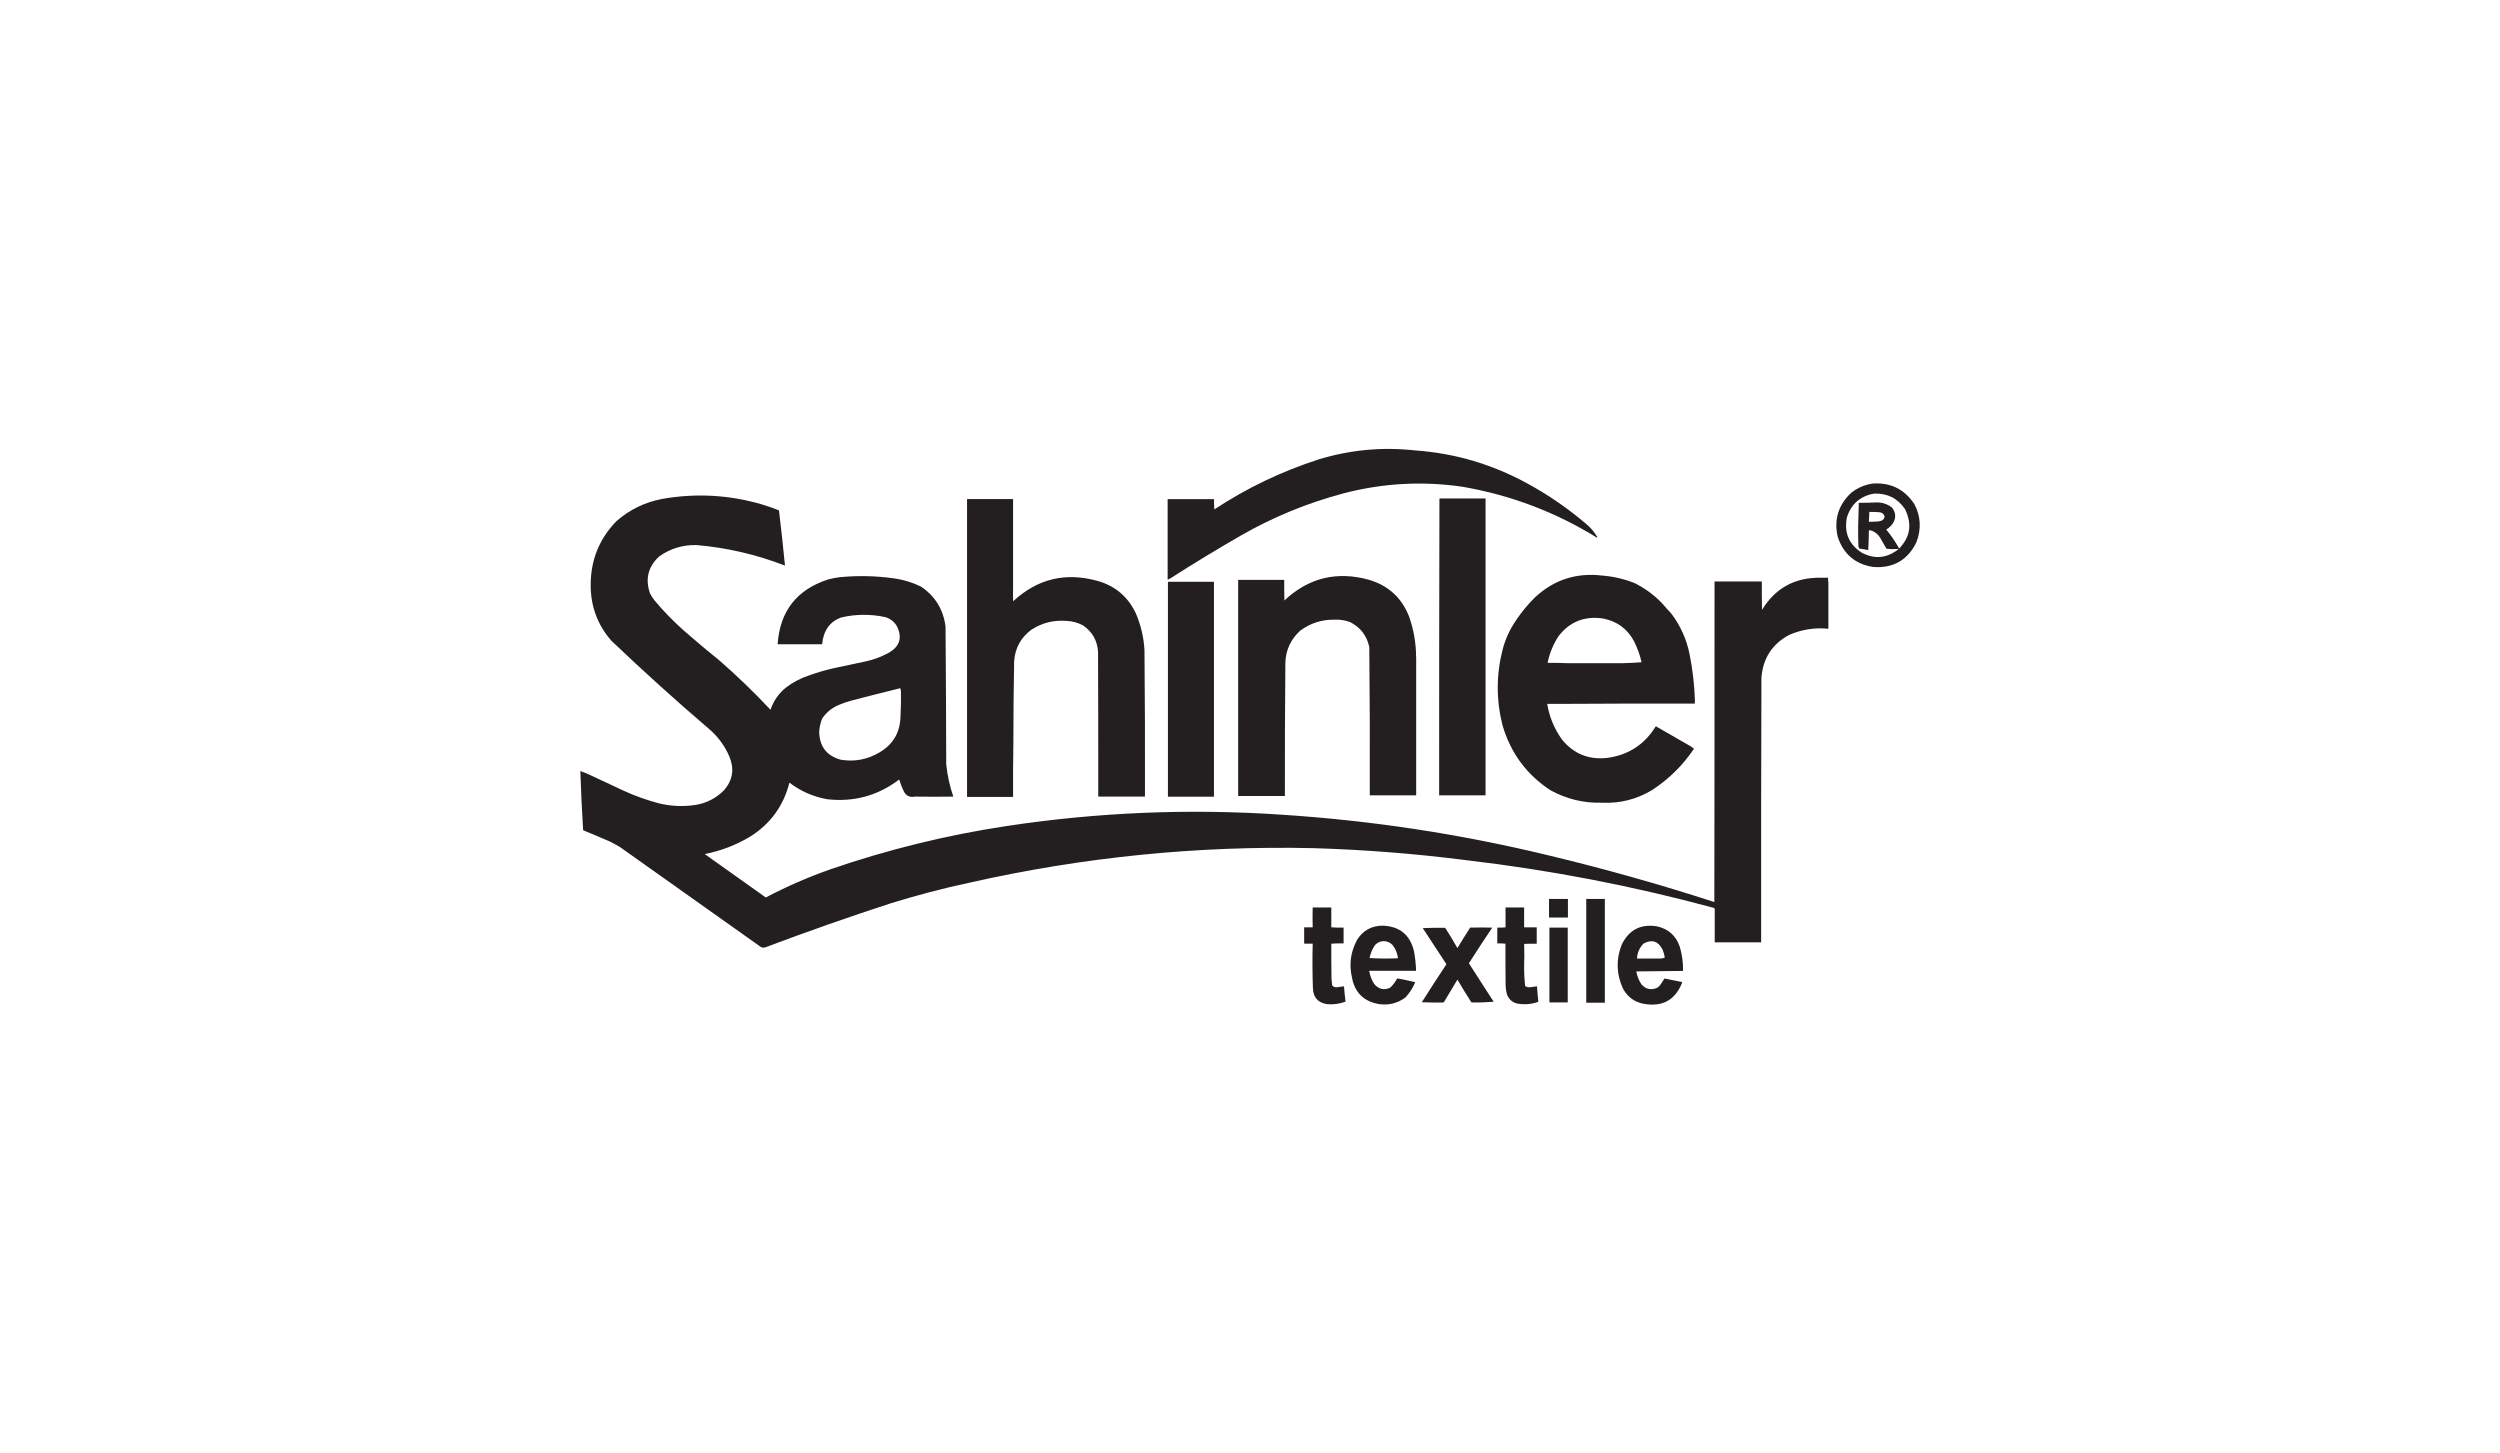 <?xml version="1.0" encoding="UTF-8"?>
<svg id="Layer_1" data-name="Layer 1" xmlns="http://www.w3.org/2000/svg" version="1.1" viewBox="0 0 258 150">
  <defs>
    <style>
      .cls-1 {
        fill-rule: evenodd;
      }

      .cls-1, .cls-2 {
        fill: #231f20;
        stroke-width: 0px;
      }
    </style>
  </defs>
  <path class="cls-1" d="M164.84,55.42s0,.05-.03.07c-4.29-2.65-8.92-4.4-13.9-5.26-4.13-.6-8.21-.37-12.24.68-3.73.99-7.27,2.44-10.62,4.36-2.47,1.42-4.9,2.9-7.29,4.43-.08.05-.17.09-.26.11v-8.3h4.79c-.01.36,0,.72.03,1.07.02,0,.03-.01.03-.03,3.33-2.19,6.9-3.9,10.71-5.13,3.25-1,6.58-1.31,9.96-.94,4.1.29,7.95,1.42,11.56,3.39,2.2,1.19,4.25,2.61,6.15,4.23.45.38.82.82,1.11,1.32Z"/>
  <path class="cls-1" d="M84.87,66.39s-.04.06-.03.1h-4.59c.23-3.41,1.97-5.64,5.21-6.69.39-.11.78-.18,1.17-.23,1.84-.18,3.67-.15,5.5.1,1.03.13,2,.42,2.93.88,1.46.98,2.3,2.36,2.52,4.12.04,4.73.06,9.46.07,14.2.12,1.14.36,2.25.73,3.34-1.32.02-2.65.02-3.97,0-.5.1-.88-.07-1.12-.5-.19-.39-.35-.79-.47-1.2,0-.06-.03-.07-.07-.03-2.19,1.65-4.66,2.31-7.39,2-1.44-.26-2.74-.83-3.89-1.71-.61,2.39-1.95,4.24-4.02,5.55-1.46.88-3.04,1.49-4.72,1.82,2.1,1.49,4.2,2.99,6.3,4.48,2.13-1.12,4.33-2.08,6.59-2.88,5.94-2.05,12.02-3.55,18.24-4.49,9.44-1.43,18.93-1.82,28.46-1.17,9.25.6,18.38,1.99,27.39,4.17,5.8,1.39,11.54,3,17.21,4.84.02-11.03.02-22.06.02-33.08h4.88c0,.98,0,1.95.02,2.93,1.37-2.25,3.39-3.35,6.04-3.32h.78c-.01.18,0,.35.03.52v4.75c-1.4-.14-2.75.07-4.04.63-1.76.94-2.71,2.41-2.87,4.41-.03,9.1-.04,18.21-.03,27.32h-4.79v-3.29c.02-.1,0-.19-.07-.26-8.41-2.28-16.94-3.92-25.59-4.93-5.22-.67-10.47-1.08-15.73-1.24-11.97-.27-23.79.92-35.46,3.55-2.77.59-5.5,1.31-8.21,2.15-4.3,1.4-8.57,2.9-12.8,4.49-.18.09-.37.1-.55.03-4.86-3.45-9.73-6.9-14.59-10.35-.33-.19-.67-.38-1.01-.55-.92-.4-1.84-.79-2.77-1.17-.13-2.03-.22-4.07-.29-6.11.36.13.72.27,1.07.44,1.14.54,2.28,1.07,3.42,1.6,1.18.54,2.39.97,3.65,1.3,1.24.3,2.49.35,3.74.16,1.17-.19,2.16-.71,2.98-1.55.88-1.04,1.05-2.19.52-3.45-.47-1.09-1.16-2.03-2.07-2.82-3.45-2.95-6.82-5.99-10.11-9.13-1.43-1.64-2.14-3.57-2.13-5.76,0-2.57.89-4.77,2.67-6.59,1.35-1.18,2.92-1.94,4.69-2.28,3.46-.61,6.88-.43,10.26.55.61.18,1.22.39,1.81.63.23,1.9.44,3.8.62,5.7-2.94-1.14-5.99-1.85-9.13-2.12-1.43-.03-2.72.36-3.87,1.19-1.13,1.06-1.44,2.33-.93,3.79.13.26.28.5.46.72.91,1.1,1.91,2.12,2.98,3.08,1.21,1.05,2.43,2.09,3.68,3.09,1.86,1.62,3.63,3.33,5.32,5.13.31-.94.86-1.72,1.64-2.33.69-.52,1.45-.92,2.28-1.2.83-.3,1.68-.55,2.54-.75,1.13-.25,2.26-.49,3.39-.72.82-.18,1.61-.48,2.34-.88,1.16-.66,1.44-1.59.83-2.78-.27-.44-.66-.74-1.16-.9-1.52-.33-3.04-.32-4.56.03-.92.33-1.53.96-1.81,1.9-.08.25-.13.52-.15.78ZM92.91,71.01c.02.11.04.22.07.33.01.87,0,1.74-.05,2.61-.04,1.64-.76,2.87-2.17,3.7-1.25.74-2.58.99-4.01.75-1.42-.4-2.16-1.34-2.21-2.82.02-.5.12-.97.31-1.43.46-.67,1.07-1.16,1.84-1.45.37-.15.75-.28,1.14-.39,1.69-.44,3.38-.87,5.08-1.29Z"/>
  <path class="cls-1" d="M148.56,51.44h4.75v30.64h-4.79c0-10.21,0-20.43.03-30.64Z"/>
  <path class="cls-1" d="M104.54,60.98c0,.36,0,.72.02,1.07,2.5-2.32,5.4-3.02,8.71-2.1,1.83.52,3.15,1.64,3.96,3.37.51,1.21.81,2.47.88,3.78.05,5.04.06,10.07.05,15.11h-4.82c0-4.98,0-9.96-.02-14.95-.08-1.16-.6-2.07-1.55-2.72-.53-.28-1.09-.44-1.69-.46-1.32-.11-2.54.19-3.65.91-1.08.81-1.67,1.89-1.77,3.24-.05,2.82-.08,5.64-.08,8.47-.03,1.84-.04,3.68-.03,5.54h-4.75v-30.74h4.75v9.48Z"/>
  <path class="cls-2" d="M197.52,51.96h0c-1-1.48-2.42-2.17-4.22-2.06h-.01c-.83.11-1.59.44-2.25.96h0c-1.32,1.24-1.79,2.76-1.39,4.53h0c.58,1.78,1.81,2.83,3.65,3.12h.01c.15.01.3.02.45.02,1.83,0,3.18-.86,4.01-2.56h0c.53-1.37.46-2.72-.24-4.01ZM196.01,56.62l-.11-.18c-.36-.63-.78-1.23-1.24-1.79.27-.16.5-.38.69-.64h0c.35-.59.31-1.15-.13-1.66h-.01s-.02-.02-.02-.02c-.52-.37-1.11-.53-1.76-.47-.48.02-.97.03-1.46.03h-.14s-.07,2.42-.07,2.42c0,.7,0,1.4.03,2.09v.06s.05.04.05.04c.01,0,.02.02.02.04l.03.09h.09c.22.03.44.06.66.11l.17.03v-.17c.04-.62.05-1.25.06-1.88.12,0,.24.03.35.07.37.16.65.42.85.77l.61,1.07h.07c.33.05.67.05,1.01.03l.2-.02s-.01.02-.02.02c-.58.47-1.19.74-1.82.81-.62.07-1.28-.07-1.95-.41-.68-.43-1.15-.95-1.41-1.56-.26-.6-.31-1.31-.16-2.1.22-.69.57-1.25,1.04-1.66.47-.41,1.07-.68,1.78-.8.68-.02,1.28.1,1.81.36.52.26.98.68,1.36,1.23.38.77.52,1.5.42,2.18-.1.67-.45,1.31-1.02,1.91ZM192.9,52.83c.39,0,.78,0,1.16.05.22.06.37.2.43.41-.02.19-.11.33-.27.42-.19.08-.39.11-.59.12h0c-.25.01-.5.02-.76.02v-.11c.03-.3.04-.6.04-.9Z"/>
  <path class="cls-1" d="M174.91,72.35v.26c-4.53-.01-9.06,0-13.58.03h-1.66c.23,1.36.74,2.6,1.55,3.71,1.19,1.44,2.73,2.07,4.61,1.87,2.21-.29,3.89-1.38,5.05-3.27,1.18.68,2.37,1.36,3.55,2.04.14.08.27.18.39.28-1.15,1.71-2.58,3.12-4.3,4.25-1.6.97-3.34,1.41-5.21,1.32-1.89.05-3.66-.38-5.31-1.29-2.45-1.61-4.09-3.83-4.93-6.66-.67-2.62-.67-5.23,0-7.85.28-1.08.74-2.08,1.37-3,.57-.86,1.23-1.66,1.97-2.39,1.95-1.82,4.27-2.57,6.94-2.25,1.16.09,2.28.35,3.35.78,1.06.53,2,1.22,2.82,2.07.29.35.6.68.91,1.01.99,1.28,1.64,2.73,1.95,4.33.31,1.57.49,3.15.54,4.75ZM169.4,68.34c-.63.05-1.27.09-1.92.1h-5.76c-.66-.03-1.32-.04-1.99-.03v-.1c.21-.96.58-1.85,1.12-2.67,1.16-1.49,2.69-2.09,4.58-1.81,1.45.28,2.52,1.06,3.21,2.36.34.69.6,1.4.77,2.15Z"/>
  <path class="cls-1" d="M146.15,67.82v14.26h-4.79c.02-5.1,0-10.2-.05-15.3-.25-1.19-.92-2.05-2-2.59-.53-.19-1.07-.27-1.63-.24-1.29-.01-2.45.36-3.48,1.12-.99.89-1.51,2-1.55,3.34-.04,4.58-.06,9.16-.05,13.74h-4.82v-22.31h4.75c0,.72,0,1.43.02,2.15.02-.02.04-.04.05-.07,2.47-2.29,5.35-2.99,8.63-2.1,2.01.58,3.41,1.84,4.18,3.79.48,1.36.73,2.76.73,4.2Z"/>
  <path class="cls-1" d="M120.53,60.04h4.75v22.18h-4.75v-22.18Z"/>
  <path class="cls-1" d="M159.86,92.77h1.95v1.92h-1.95v-1.92Z"/>
  <path class="cls-1" d="M163.7,92.77h1.92v10.71h-1.92v-10.71Z"/>
  <path class="cls-1" d="M137.39,95.7c.42.03.84.04,1.27.03v1.63c-.43-.01-.85,0-1.27.03,0,1.18,0,2.37.02,3.55.01.25.04.5.07.75.11.14.26.2.44.2.26-.03.52-.07.78-.1.04.53.09,1.06.16,1.58-.62.23-1.26.32-1.92.26-.96-.16-1.44-.73-1.45-1.71-.05-1.51-.06-3.02-.02-4.53h-.88v-1.69h.88c-.02-.68-.02-1.37,0-2.05h1.92v2.05Z"/>
  <path class="cls-1" d="M155.37,97.39c-.28-.03-.56-.04-.85-.03v-1.63c.29.01.57,0,.85-.03v-2.05h1.92v2.05h1.3v1.69c-.43,0-.87,0-1.3.02.03.77.03,1.54,0,2.31-.01.68.03,1.36.11,2.04.13.09.27.13.42.13.27-.04.53-.07.8-.1.03.51.07,1.01.13,1.51,0,.04-.01.07-.03.1-.71.25-1.44.3-2.18.16-.51-.14-.85-.46-1.03-.96-.08-.3-.12-.6-.13-.91-.02-1.43-.02-2.87-.02-4.3Z"/>
  <path class="cls-1" d="M145.96,100.19h-4.66c0,.05,0,.1.03.13.08.45.25.86.5,1.24.46.53,1,.66,1.64.37.29-.28.53-.6.72-.96.62.11,1.24.24,1.86.39-.24.59-.58,1.12-1.01,1.58-.81.6-1.73.83-2.74.68-1.56-.27-2.49-1.19-2.78-2.75-.31-1.38-.13-2.68.55-3.91.62-.96,1.51-1.44,2.67-1.43,1.73.08,2.8.97,3.19,2.67.12.66.19,1.32.21,1.99h-.2ZM142.67,97.13c.42-.03.78.11,1.06.42.3.39.48.84.54,1.34-.98.05-1.95.04-2.93-.02.1-.49.28-.94.57-1.35.21-.22.47-.35.77-.39Z"/>
  <path class="cls-1" d="M173.57,101.33s.02.04.03.07c-.71,1.8-2.02,2.53-3.94,2.2-.98-.18-1.7-.71-2.17-1.58-.68-1.49-.73-3-.13-4.53.73-1.51,1.93-2.15,3.6-1.9,1.19.25,1.99.95,2.39,2.1.24.82.36,1.65.34,2.51-1.61.02-3.21.04-4.82.05.08.49.26.94.54,1.35.46.5.99.61,1.61.34.1-.07.19-.15.28-.24.17-.23.32-.47.47-.72.6.12,1.19.24,1.79.36ZM171.81,98.82c-.11.05-.23.09-.36.1h-2.51c.03-.61.26-1.12.68-1.55.85-.45,1.5-.25,1.94.6.12.27.2.55.24.85Z"/>
  <path class="cls-1" d="M154.16,103.38c-.76.06-1.53.09-2.31.07-.48-.75-.95-1.51-1.4-2.28,0-.06-.03-.07-.07-.03-.45.75-.9,1.5-1.35,2.25-.04.05-.08.07-.15.07-.72.01-1.44,0-2.15-.03.83-1.32,1.68-2.62,2.54-3.92-.81-1.25-1.62-2.49-2.44-3.73.76-.03,1.54-.04,2.31-.03.44.67.85,1.35,1.24,2.05.04.04.06.03.07-.03.41-.69.83-1.36,1.27-2.04.76-.02,1.52-.02,2.28,0-.82,1.22-1.62,2.44-2.41,3.68.85,1.33,1.71,2.66,2.57,3.99Z"/>
  <path class="cls-1" d="M159.9,95.73h1.89v7.72h-1.89v-7.72Z"/>
</svg>